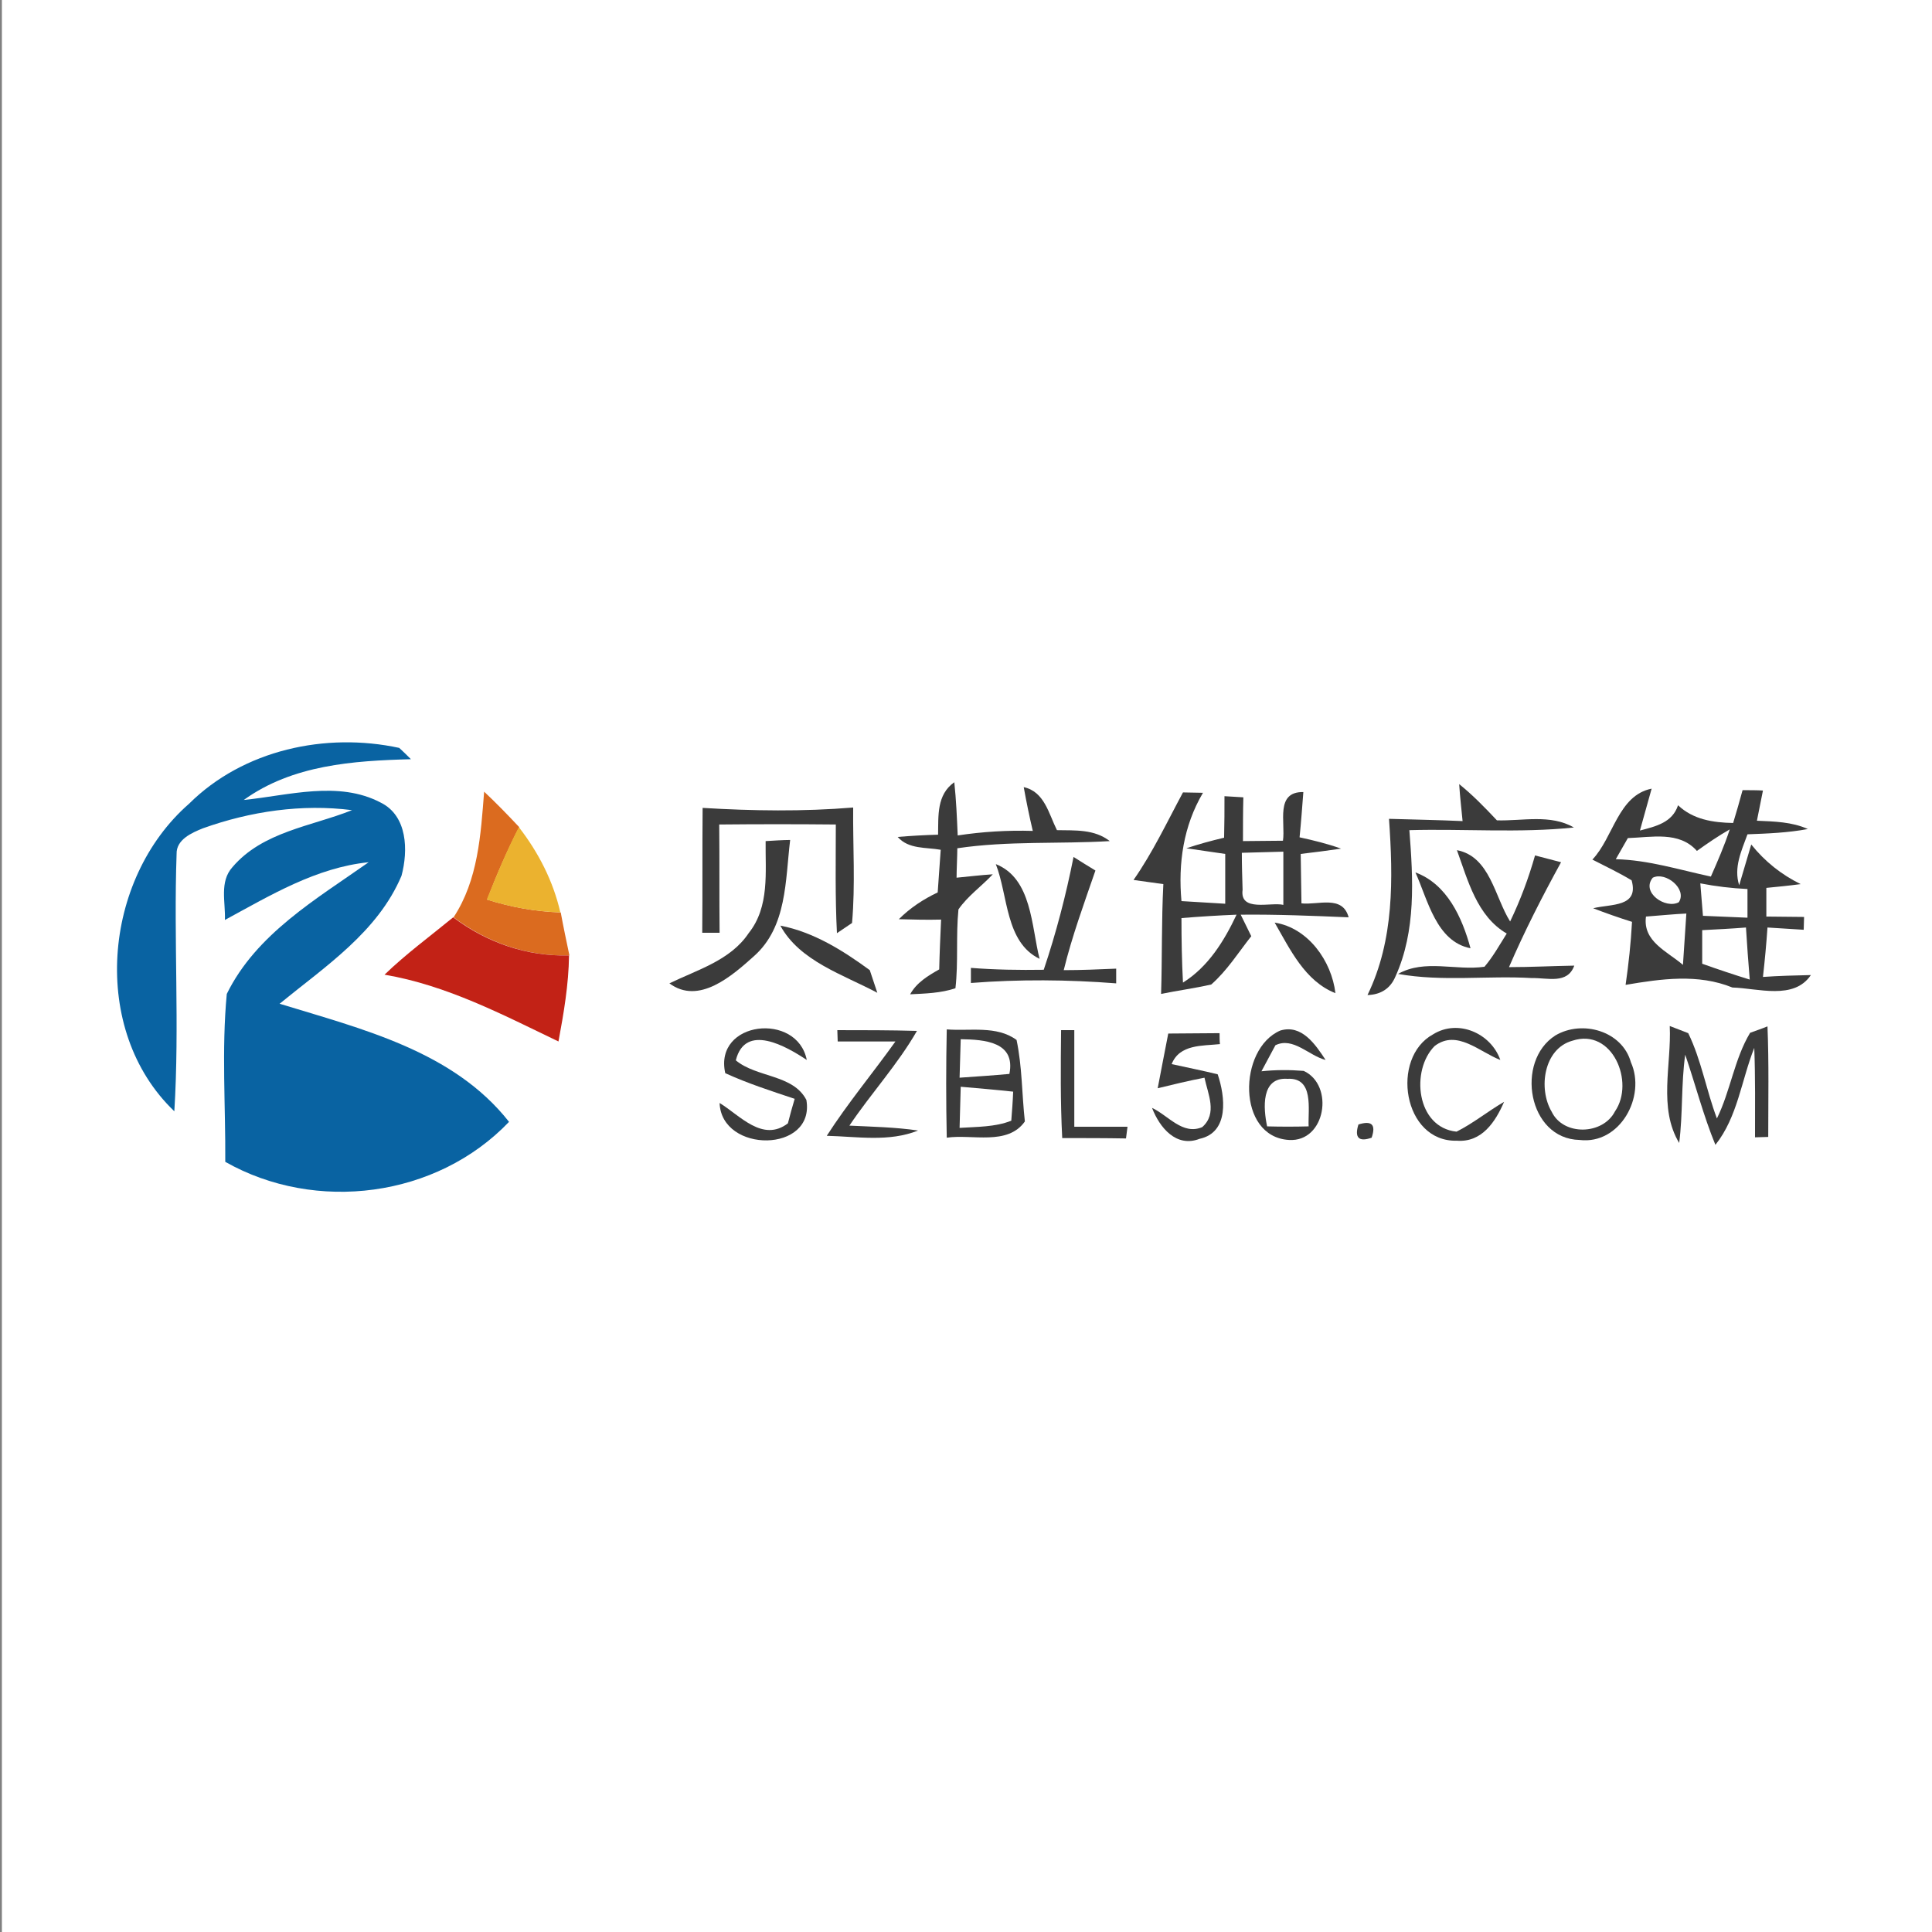 <?xml version="1.0" encoding="utf-8"?>
<!-- Generator: Adobe Illustrator 21.1.0, SVG Export Plug-In . SVG Version: 6.00 Build 0)  -->
<svg version="1.1" id="Layer_1" xmlns="http://www.w3.org/2000/svg" xmlns:xlink="http://www.w3.org/1999/xlink" x="0px" y="0px"
	 viewBox="0 0 512 512" style="enable-background:new 0 0 512 512;" xml:space="preserve">
<rect x="0" y="0" width="512" height="512" fill="#808080" stroke="none"/>
<style type="text/css">
	.st0{fill:#FFFFFF;}
	.st1{fill:#0963A2;}
	.st2{fill:#3B3B3B;}
	.st3{fill:#DB6B1F;}
	.st4{fill:#EBB22F;}
	.st5{fill:#C22216;}
</style>
<rect x="0.5" class="st0" width="512" height="512"/>
<g id="_x23_0963a2ff">
	<path class="st1" d="M50.1,213c14.4-14.3,36.2-19,55.7-14.8c0.8,0.7,2.3,2.2,3.1,3c-15.3,0.4-31.4,1.5-44.3,10.8
		c11.9-1.2,25.1-5.2,36.3,0.7c7.1,3.5,7.3,12.7,5.5,19.4c-6.3,14.9-20.2,24-32.3,33.9c21.8,6.7,46,12.5,60.8,31.3
		c-19.2,20.1-51.2,24.2-75.2,10.6c0.1-14.8-1-29.7,0.4-44.5c7.8-15.9,23.7-25.1,37.6-34.9c-13.9,1.4-26.1,8.8-38.1,15.3
		c0.2-4.7-1.5-10.1,2-14c8-9.4,20.9-10.8,31.7-15.1c-13.3-1.7-26.9,0.3-39.5,4.8c-3,1.2-7.1,3-7,6.8c-0.8,22.7,0.8,45.5-0.6,68.2
		C23.7,273,27.2,233,50.1,213z"/>
</g>
<g id="_x23_3b3b3bff">
	<path class="st2" d="M248.6,221.2c0.1-5-0.4-10.6,4.3-13.9c0.5,4.7,0.7,9.4,0.9,14.1c6.6-1,13.2-1.4,19.9-1.2
		c-0.9-3.8-1.7-7.7-2.4-11.6c5.5,1.2,6.6,7,8.8,11.4c4.8,0.1,9.9-0.3,14,2.9c-13.4,0.8-27-0.1-40.4,1.9c0,1.9-0.2,5.8-0.2,7.8
		c3.2-0.3,6.4-0.7,9.6-0.9c-3,3.2-6.6,5.7-9.1,9.3c-0.7,7,0,14-0.8,20.9c-3.9,1.3-8,1.4-12,1.6c1.7-3.1,4.7-4.9,7.7-6.6
		c0.1-4.4,0.3-8.8,0.5-13.2c-3.8,0.1-7.5,0-11.2-0.1c3-3,6.5-5.3,10.3-7.1c0.3-3.8,0.5-7.6,0.8-11.3c-3.9-0.7-8.5-0.1-11.4-3.4
		C241.4,221.5,245,221.3,248.6,221.2z"/>
	<path class="st2" d="M386.7,207.8c3.6,2.9,6.8,6.2,10,9.6c6.8,0.2,14.2-1.7,20.4,1.9c-14.5,1.5-29.1,0.3-43.6,0.7
		c1,13,1.8,26.7-3.7,38.8c-1.3,3.1-3.8,4.8-7.4,4.9c7.1-14.6,6.8-30.9,5.7-46.7c6.5,0.2,13,0.3,19.5,0.6
		C387.3,214.4,386.9,211.1,386.7,207.8z"/>
	<path class="st2" d="M461.8,209.4c1.4,0,4.1,0,5.4,0.1c-0.5,2.7-1.1,5.3-1.6,8c4.6,0.2,9.3,0.3,13.5,2.2c-5.3,1-10.7,1.2-16,1.4
		c-1.6,4.4-3.7,8.8-2.2,13.5c0.8-2.7,2.4-8.1,3.2-10.8c3.6,4.5,8,8,13.1,10.5c-3,0.4-6,0.7-9.1,1c0,1.9,0,5.7,0,7.6
		c3.3,0,6.7,0.1,10,0.1l-0.1,3.4c-3.2-0.2-6.4-0.4-9.6-0.6c-0.3,4.4-0.7,8.7-1.2,13.1c4.2-0.3,8.5-0.4,12.7-0.5
		c-4.5,6.7-14,3.5-20.8,3.3c-9.1-3.7-18.9-2.3-28.3-0.7c0.8-5.5,1.4-11.1,1.7-16.7c-3.5-1.1-6.9-2.3-10.3-3.6
		c4.7-1.2,12.2-0.2,10.2-7.4c-3.3-2-6.9-3.7-10.4-5.5c5.6-5.9,6.8-17,15.7-18.8c-1,3.7-2.1,7.4-3.1,11.1c4.2-1.1,8.6-2.1,10.1-6.7
		c4,3.8,9.3,4.6,14.6,4.7C460.2,215.2,461,212.3,461.8,209.4 M431.4,222.1c-0.8,1.4-2.4,4.2-3.2,5.6c8.6,0.2,16.8,2.8,25.2,4.6
		c1.8-4.1,3.6-8.2,5-12.5c-3,1.7-5.9,3.7-8.7,5.7C445,220.2,437.7,221.9,431.4,222.1 M438,232.6c-3.2,3.9,3.4,8.4,6.9,6.5
		C447.2,235.6,441.4,230.9,438,232.6 M450.6,234.1c0.2,2.9,0.5,5.7,0.7,8.6c3.9,0.2,7.9,0.3,11.8,0.5c0-1.9,0-5.7,0-7.6
		C458.9,235.4,454.7,234.9,450.6,234.1 M436.2,242.9c-0.9,6.6,5.6,9.2,9.8,12.8c0.3-4.5,0.6-9,0.9-13.6
		C444.2,242.2,438.9,242.7,436.2,242.9 M451.1,246.5c0,3,0,5.9,0,8.9c4.2,1.5,8.4,2.9,12.6,4.2c-0.4-4.6-0.7-9.2-1-13.8
		C458.9,246.1,455,246.3,451.1,246.5z"/>
	<path class="st2" d="M300.4,233.2c5.1-7.3,8.9-15.4,13.1-23.2c1.3,0,4,0.1,5.3,0.1c-5.2,8.8-6.6,18.7-5.7,28.7
		c3.9,0.2,7.7,0.5,11.6,0.7c0-4.4,0-8.8,0-13.2c-2.6-0.4-7.7-1.1-10.3-1.5c3.3-1.1,6.6-2,10-2.8c0.1-3.7,0.1-7.4,0.1-11
		c1.3,0.1,3.8,0.2,5,0.3c-0.1,3.9-0.1,7.7-0.1,11.6c3.5,0,7.1-0.1,10.6-0.1c0.7-4.9-2.1-13,5.4-12.9c-0.3,4-0.6,8-1,12
		c3.7,0.8,7.4,1.7,11,3c-2.7,0.4-8,1.1-10.7,1.4c0.1,4.4,0.1,8.7,0.2,13.1c4.4,0.5,10.9-2.3,12.5,3.7c-9.5-0.4-19-0.8-28.6-0.7
		c0.7,1.4,2.1,4.3,2.8,5.7c-3.4,4.3-6.4,9.1-10.6,12.8c-4.4,1-8.9,1.6-13.3,2.5c0.3-9.7,0.1-19.4,0.6-29.1
		C306.3,234,302.4,233.5,300.4,233.2 M329.1,226c0,3.3,0.1,6.5,0.2,9.8c-0.8,6,7.5,3.2,10.8,4c0-4.7,0-9.4,0-14.1
		C336.4,225.8,332.8,225.9,329.1,226 M313.1,243.3c0,5.7,0.1,11.4,0.4,17.1c6.7-4.2,10.9-11,14.2-18
		C322.8,242.6,318,242.9,313.1,243.3z"/>
	<path class="st2" d="M186.2,214.1c13.3,0.8,26.6,1,39.9-0.1c-0.1,10.2,0.6,20.4-0.3,30.6c-1,0.7-3,2-4,2.7
		c-0.5-9.6-0.3-19.2-0.3-28.8c-10.3-0.1-20.6-0.1-30.9,0c0.1,9.6,0,19.1,0.1,28.7h-4.6C186.2,236.2,186.1,225.2,186.2,214.1z"/>
	<path class="st2" d="M202.9,222.9c1.6-0.1,4.8-0.3,6.5-0.3c-1.3,10.7-0.8,23-9.6,30.8c-5.8,5.2-14.6,13-22.4,7.2
		c7.4-3.6,16.2-6.1,21-13.3C204,240.3,202.8,231.1,202.9,222.9z"/>
	<path class="st2" d="M386.1,225.3c8.8,1.7,10,12.4,14.1,18.9c2.7-5.6,4.9-11.5,6.6-17.5c2.3,0.6,4.6,1.2,6.9,1.8
		c-5,9.1-9.7,18.3-13.8,27.8c5.7,0,11.5-0.3,17.3-0.4c-1.8,5-7.1,3.2-11.2,3.3c-11.8-0.7-23.8,1-35.5-1.1c7.1-4,15.3-0.8,22.9-1.9
		c2.3-2.7,4-5.8,5.9-8.8C391.4,242.8,389,233.3,386.1,225.3z"/>
	<path class="st2" d="M284.5,227.1c1.4,0.9,4.3,2.7,5.8,3.6c-3,8.7-6.2,17.4-8.4,26.4c4.6,0,9.3-0.2,13.9-0.4c0,1,0,2.9,0,3.9
		c-12.8-1-25.7-1.1-38.5-0.1c0-1,0-3,0-4c6.4,0.5,12.8,0.6,19.3,0.5C279.9,247.2,282.5,237.2,284.5,227.1z"/>
	<path class="st2" d="M263.9,229c9.6,3.8,9.4,16.5,11.6,25.1C266.4,249.7,267.2,237.4,263.9,229z"/>
	<path class="st2" d="M375.1,231.2c8.4,3.1,12.4,12,14.6,20.1C380.6,249.5,378.4,238.5,375.1,231.2z"/>
	<path class="st2" d="M206.8,245.3c8.8,1.7,16.6,6.6,23.7,11.8c0.5,1.5,1.5,4.5,2,6C223.5,258.3,211.9,254.7,206.8,245.3z"/>
	<path class="st2" d="M337.8,244.5c8.9,1.4,15.1,10.2,16.1,18.7C345.8,260,341.9,251.6,337.8,244.5z"/>
	<path class="st2" d="M192.2,284.4c-3.1-13.9,19.1-16.3,21.6-3.5c-5.4-3.6-16.3-9.9-18.8,0.1c5.5,4.6,15.2,3.7,18.7,10.5
		c2.4,14.1-22.5,14.2-23,0.8c5.4,3.3,11.4,10.5,18.1,5.4c0.4-1.6,1.3-4.9,1.8-6.5C204.3,289.1,198.1,287.1,192.2,284.4z"/>
	<path class="st2" d="M221.9,273c7,0,14.1,0,21.1,0.2c-5.1,8.9-12.2,16.6-17.9,25.1c6,0.3,12.1,0.4,18.2,1.3
		c-7.7,3.1-16.1,1.6-24.2,1.4c5.6-8.7,12.2-16.6,18.2-25c-5.1,0-10.2,0-15.3,0L221.9,273z"/>
	<path class="st2" d="M250.9,272.8c6.1,0.5,13.2-1.1,18.5,2.8c1.5,7.1,1.4,14.4,2.2,21.6c-4.6,6.5-14,3.3-20.7,4.3
		C250.7,292,250.7,282.4,250.9,272.8 M254.6,275.4c-0.1,3.4-0.2,6.8-0.3,10.2c4.4-0.3,8.8-0.6,13.2-1
		C269.2,276.1,261,275.5,254.6,275.4 M254.6,288c-0.1,3.7-0.2,7.3-0.3,10.9c4.6-0.3,9.4-0.2,13.7-1.9c0.2-2.6,0.4-5.1,0.5-7.7
		C263.9,288.8,259.2,288.4,254.6,288z"/>
	<path class="st2" d="M281.2,273h3.5c0,8.5,0,17.1,0,25.6c4.7,0,9.4,0,14.1,0c-0.1,0.8-0.3,2.3-0.4,3.1c-5.6-0.1-11.3-0.1-16.9-0.1
		C281,292,281.1,282.5,281.2,273z"/>
	<path class="st2" d="M309.6,273.9c4.5,0,9-0.1,13.6-0.1c0,0.7,0,2.2,0.1,2.9c-4.7,0.5-10.7,0-12.8,5.3c4.1,0.9,8.1,1.7,12.2,2.7
		c2,5.9,3.1,15.4-4.8,17.1c-6.2,2.4-10.6-3-12.6-8.2c4.3,2,8.1,7.3,13.3,5.1c4.1-3.6,1.5-8.8,0.6-13.1c-4.2,0.8-8.3,1.8-12.4,2.8
		C307.7,283.5,308.7,278.7,309.6,273.9z"/>
	<path class="st2" d="M341.6,302.1c-13.9-0.8-13.5-24.2-2.3-29c5.7-1.7,9.3,3.7,12,7.8c-4.4-1.1-8.6-6.2-13.3-3.9
		c-0.9,1.7-2.8,5.2-3.7,6.9c3.8-0.4,7.5-0.4,11.2-0.1C353.7,287.6,351.3,302.7,341.6,302.1 M335.8,298.5c3.7,0.1,7.3,0.1,11,0
		c-0.2-4.5,1.5-13-5.6-12.6C334.1,285.4,334.8,293.8,335.8,298.5z"/>
	<path class="st2" d="M379.8,274.1c6.6-4.1,15.3-0.3,17.8,6.8c-5.5-2.1-11.5-8.2-17.4-3.7c-6.4,6.4-4.9,21.6,5.8,22.7
		c4.4-2.2,8.3-5.4,12.6-7.9c-2.3,5.3-5.9,10.8-12.5,10.3C371.8,302.7,368.4,280.3,379.8,274.1z"/>
	<path class="st2" d="M412.2,274.4c7.1-4.2,17.7-1.2,20,7.1c4.1,9.1-2.9,21.9-13.6,20.6C404.9,301.8,401.5,281.2,412.2,274.4
		 M416.7,275.8c-7.6,2.1-9.1,12.7-5.5,18.8c3.1,6.5,13.6,6.2,16.8-0.1C433.3,286.8,427.3,272.3,416.7,275.8z"/>
	<path class="st2" d="M442.5,271.9c1.2,0.5,3.7,1.4,4.9,1.9c3.5,7.2,4.8,15.2,7.6,22.6c3.6-7.3,4.6-15.7,8.8-22.7
		c1.1-0.4,3.4-1.2,4.6-1.7c0.4,9.7,0.2,19.5,0.2,29.3l-3.5,0.1c0-7.9,0.1-15.8-0.2-23.7c-3.4,8.5-4.4,18.3-10.3,25.7
		c-3.2-7.8-5.3-16-8-23.9c-1.1,7.8-0.6,15.7-1.6,23.4C439.4,293.6,443,282.1,442.5,271.9z"/>
	<path class="st2" d="M360,298c3.5-1.1,4.7,0,3.5,3.5C360.1,302.7,358.9,301.5,360,298z"/>
</g>
<g id="_x23_db6b1fff">
	<path class="st3" d="M128.3,209.8c3.2,3,6.3,6.2,9.3,9.4c-3.2,6.2-6,12.7-8.5,19.2c6.3,2,12.9,3.2,19.5,3.4
		c0.7,3.8,1.5,7.6,2.3,11.4c-11.2,0.3-21.8-3.4-30.7-10.1C126.7,233.2,127.4,221.3,128.3,209.8z"/>
</g>
<g id="_x23_ebb22fff">
	<path class="st4" d="M137.5,219.2c5.2,6.7,9.1,14.3,11,22.6c-6.6-0.2-13.2-1.4-19.5-3.4C131.6,231.9,134.3,225.4,137.5,219.2z"/>
</g>
<g id="_x23_c22216ff">
	<path class="st5" d="M101.9,258.3c5.7-5.5,12.1-10.2,18.2-15.2c8.9,6.7,19.5,10.4,30.7,10.1c-0.1,7.7-1.4,15.3-2.8,22.8
		C133.2,268.9,118.4,261.1,101.9,258.3z"/>
</g>
</svg>
